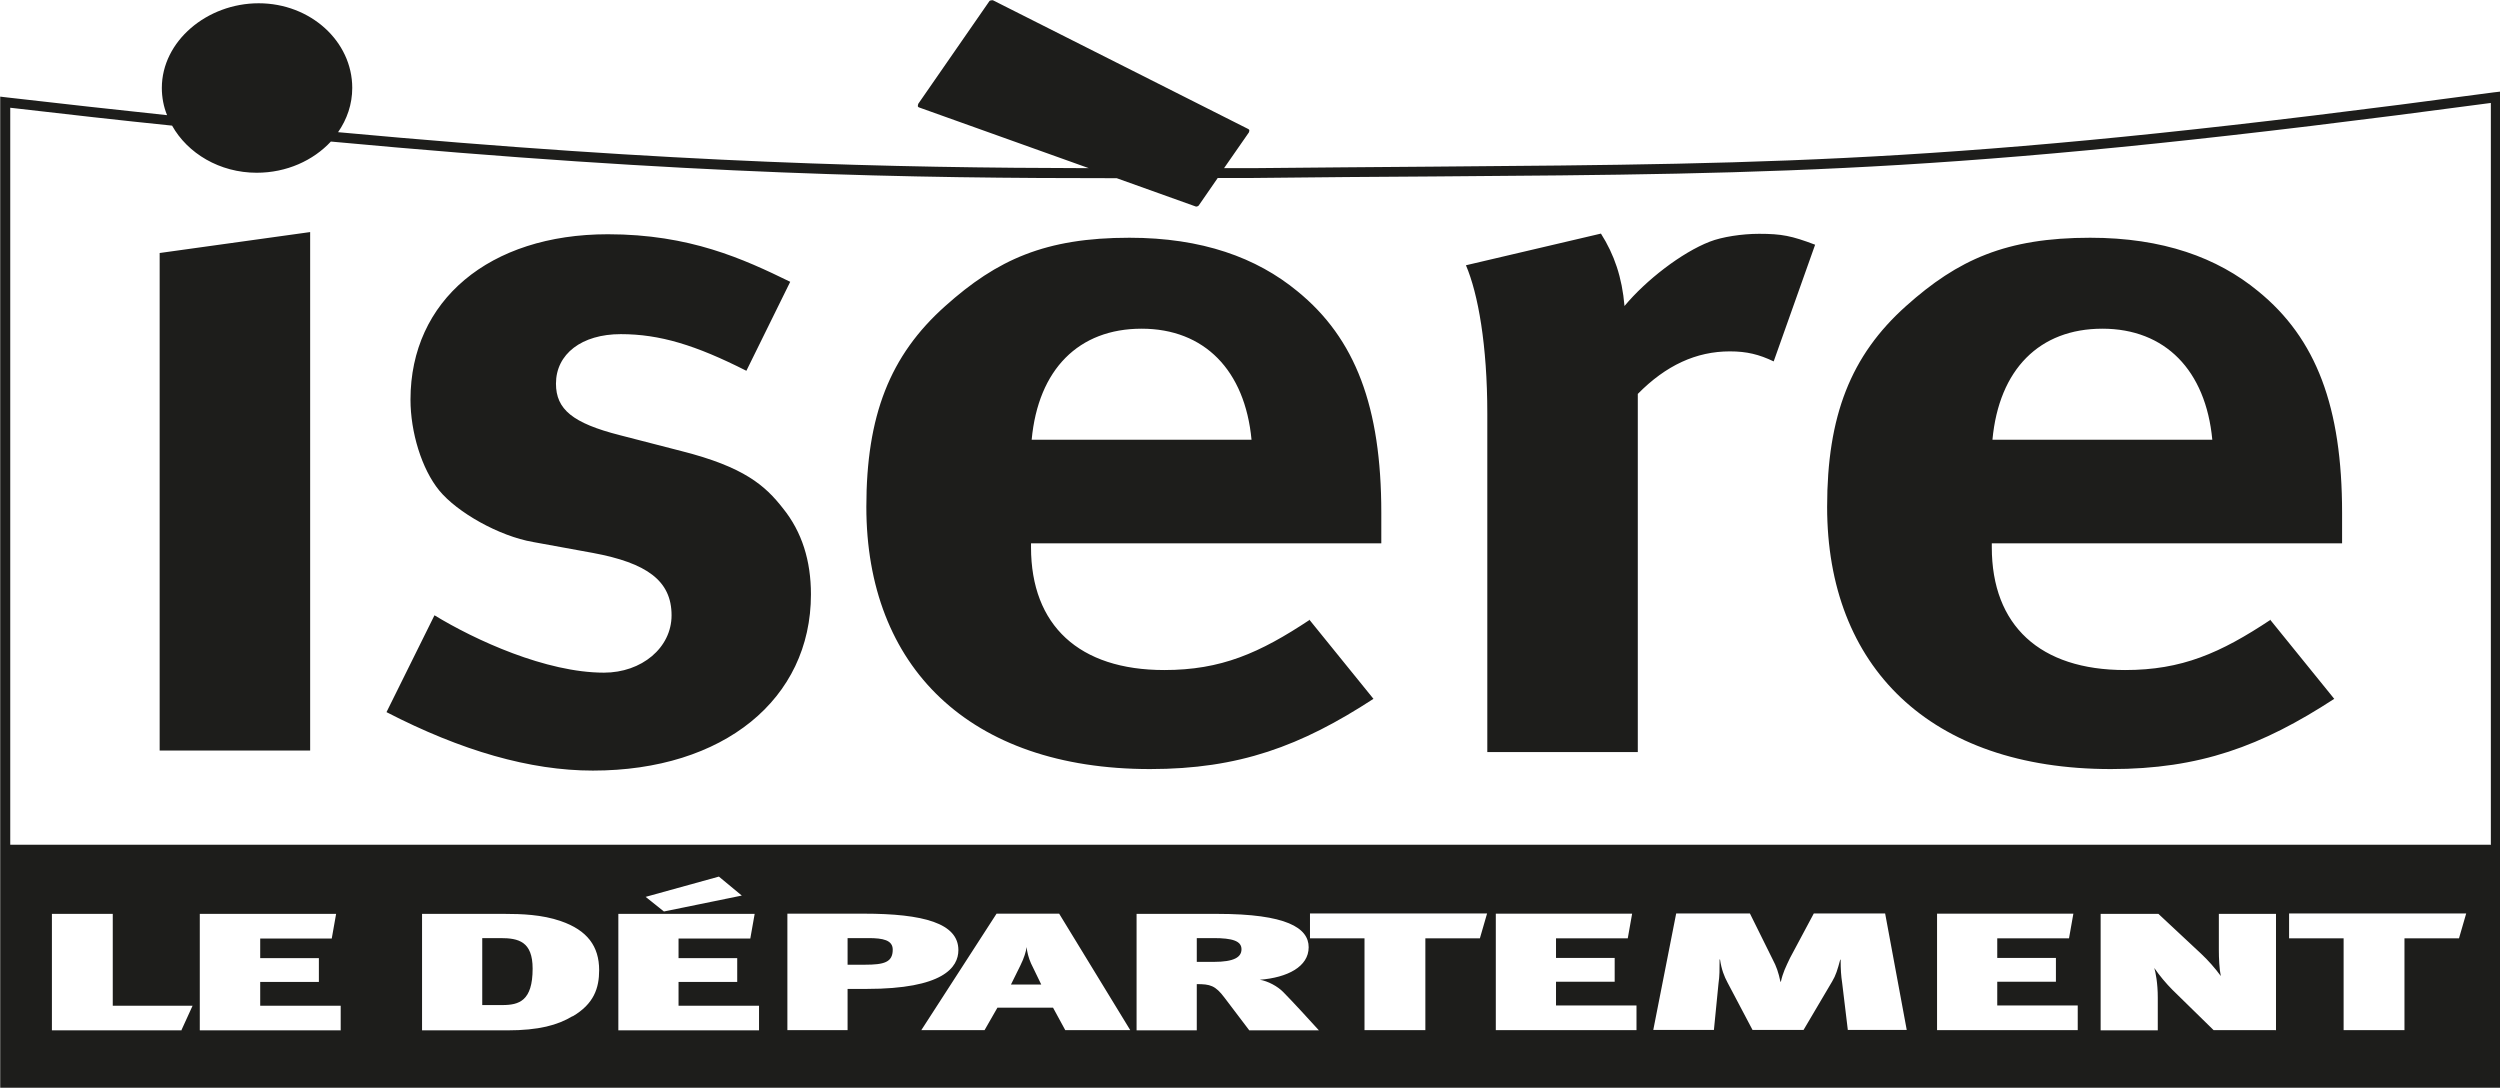 <svg xmlns="http://www.w3.org/2000/svg" id="Calque_2" data-name="Calque 2" viewBox="0 0 114.62 49.88"><defs><style>      .cls-1 {        fill: #1d1d1b;      }    </style></defs><g id="collectivites"><g><path class="cls-1" d="m7.32,11.59v22.82h6.9V10.64l-6.9.96Zm28.91,1.33c-2.15-1.05-4.61-2.18-8.36-2.18-5.44,0-9.05,3.04-9.05,7.58,0,1.49.51,3.18,1.32,4.17.82,1,2.74,2.09,4.3,2.36l2.74.5c2.47.46,3.61,1.27,3.61,2.86,0,1.49-1.37,2.63-3.1,2.63-2.65,0-5.9-1.49-7.77-2.63l-2.2,4.44c3.43,1.77,6.58,2.68,9.46,2.68,5.99,0,10-3.27,10-8.08,0-1.54-.41-2.86-1.28-3.94-.82-1.05-1.78-1.9-4.66-2.63l-2.83-.73c-2.15-.55-2.92-1.18-2.92-2.36,0-1.36,1.18-2.27,2.97-2.27s3.43.5,5.76,1.68l2.01-4.08h0Zm30.98-.76c.56,1.31.98,3.67.98,6.8v15.52h6.9v-16.42c1.29-1.31,2.68-1.95,4.22-1.95.78,0,1.34.14,2.01.46l1.9-5.35c-1.08-.41-1.54-.5-2.57-.5-.78,0-1.7.14-2.26.36-1.29.5-2.93,1.77-3.91,2.95-.11-1.31-.47-2.36-1.08-3.32l-6.18,1.45h0Zm-7.15,16.25c-2.32,1.54-4.08,2.31-6.68,2.31-3.9,0-6.11-2.04-6.11-5.63v-.18h16.06v-1.4c0-4.85-1.18-7.99-3.85-10.16-1.87-1.54-4.37-2.45-7.7-2.45-3.85,0-6.06,1-8.44,3.13-2.55,2.27-3.62,5.04-3.62,9.21,0,7.31,4.7,12.02,13.01,12.02,4.07,0,6.91-1.05,10.24-3.22l-2.94-3.63h.02Zm-12.76-8.25c.3-3.23,2.16-5.09,5.04-5.09s4.74,1.91,5.04,5.09h-10.08Zm56.81,8.25c-2.32,1.54-4.08,2.31-6.68,2.31-3.9,0-6.11-2.04-6.11-5.63v-.18h16.06v-1.4c0-4.85-1.18-7.99-3.85-10.16-1.87-1.54-4.37-2.45-7.7-2.45-3.85,0-6.06,1-8.44,3.13-2.54,2.27-3.62,5.04-3.62,9.21,0,7.31,4.7,12.02,13.01,12.02,4.07,0,6.91-1.05,10.24-3.22l-2.94-3.63h.02Zm-12.76-8.25c.3-3.23,2.16-5.09,5.04-5.09s4.74,1.91,5.04,5.09h-10.08Z"></path><g><path class="cls-1" d="m114.37,4.23c-24.01,3.23-32.25,3.28-48.66,3.41-2.56.02-5.31.04-8.34.07h-1.25l1.14-1.64s.02-.06.02-.09-.03-.06-.06-.07L45.52.01s-.11,0-.15.03l-3.27,4.72s-.02.07-.02.1.03.06.07.07l7.77,2.78c-8.96-.02-18.91-.22-34.42-1.65.41-.59.65-1.28.65-2.03,0-2.14-1.92-3.88-4.29-3.88s-4.44,1.74-4.44,3.88c0,.43.08.86.24,1.25-2.34-.25-4.81-.52-7.4-.82l-.25-.03v34.76h0v10.68h114.62V4.2l-.25.03h0ZM8.3,47.24H2.38v-5.34h2.79v4.21h3.66l-.52,1.14Zm7.31,0h-6.45v-5.34h6.25l-.2,1.13h-3.28v.9h2.69v1.09h-2.69v1.09h3.69v1.14Zm10.64-.65c-.68.41-1.54.65-3,.65h-3.9v-5.34h3.8c.74,0,1.7.03,2.56.33,1.22.42,1.76,1.16,1.76,2.25,0,.82-.24,1.55-1.22,2.12Zm8.55.65h-6.45v-5.34h6.25l-.2,1.13h-3.29v.9h2.69v1.09h-2.69v1.09h3.69v1.14h0Zm-5.2-6.12l3.36-.93,1.05.87-3.57.73-.85-.68h0Zm9.26,4.21v1.9h-2.76v-5.34h3.5c2.74,0,4.34.44,4.34,1.67,0,.79-.69,1.78-4.21,1.78h-.87Zm9.98,1.9l-.56-1.03h-2.55l-.59,1.03h-2.9l3.45-5.34h2.87l3.26,5.34h-3,0Zm8.43,0l-1.13-1.49c-.42-.56-.66-.62-1.27-.62v2.12h-2.76v-5.34h3.71c3.16,0,4.18.64,4.18,1.53s-.97,1.39-2.24,1.49c.37.06.82.3,1.08.57.36.36,1.27,1.35,1.63,1.75,0,0-3.2,0-3.2,0Zm10.58-4.21h-2.5v4.21h-2.79v-4.21h-2.5v-1.14h8.12s-.33,1.14-.33,1.14Zm7.18,4.21h-6.45v-5.34h6.25l-.2,1.13h-3.29v.9h2.69v1.09h-2.69v1.09h3.69v1.14h0Zm9.69,0l-.26-2.16c-.05-.33-.07-.61-.07-1.07h-.02c-.12.45-.2.72-.37,1l-1.31,2.22h-2.34l-1.14-2.16c-.16-.3-.28-.6-.35-1.07h-.02c0,.47,0,.77-.05,1.1l-.21,2.13h-2.78l1.05-5.34h3.38l1.05,2.12c.16.3.26.58.35,1.01h.02c.09-.41.22-.67.42-1.09l1.09-2.04h3.27l.99,5.34h-2.69,0Zm10.54,0h-6.45v-5.34h6.25l-.2,1.13h-3.29v.9h2.69v1.09h-2.69v1.09h3.69v1.14Zm9.07,0h-2.84l-1.89-1.85c-.28-.28-.6-.66-.83-1,.06.2.16.69.16,1.36v1.5h-2.62v-5.34h2.65l1.96,1.83c.31.29.64.66.9,1.02-.07-.32-.09-.84-.09-1.19v-1.66h2.62v5.34h0Zm8.41-4.21h-2.5v4.21h-2.79v-4.21h-2.5v-1.14h8.12l-.33,1.14h0Zm1.44-4.29H.47V4.94c2.6.3,5.06.58,7.42.82.71,1.27,2.18,2.16,3.88,2.16,1.37,0,2.59-.56,3.4-1.43,16.44,1.53,26.66,1.68,36.03,1.68l3.63,1.3h.04s.07-.02.09-.05l.87-1.26h1.57c3.04-.03,5.78-.06,8.34-.07,16.37-.12,24.62-.18,48.46-3.37v34.02h0Z"></path><path class="cls-1" d="m47.27,44.17c-.11-.24-.19-.56-.2-.75-.03.2-.11.49-.29.85l-.43.87h1.39l-.47-.97h0Z"></path><path class="cls-1" d="m39.82,43.01h-.96v1.22h.8c.87,0,1.27-.11,1.27-.69,0-.44-.45-.53-1.11-.53Z"></path><path class="cls-1" d="m55.65,43.01h-.78v1.09h.78c.94,0,1.27-.22,1.27-.58,0-.38-.42-.51-1.28-.51h0Z"></path><path class="cls-1" d="m22.96,43.01h-.85v3.07h.92c.77,0,1.39-.19,1.39-1.67,0-1.24-.64-1.4-1.47-1.4h0Z"></path></g></g></g></svg>
